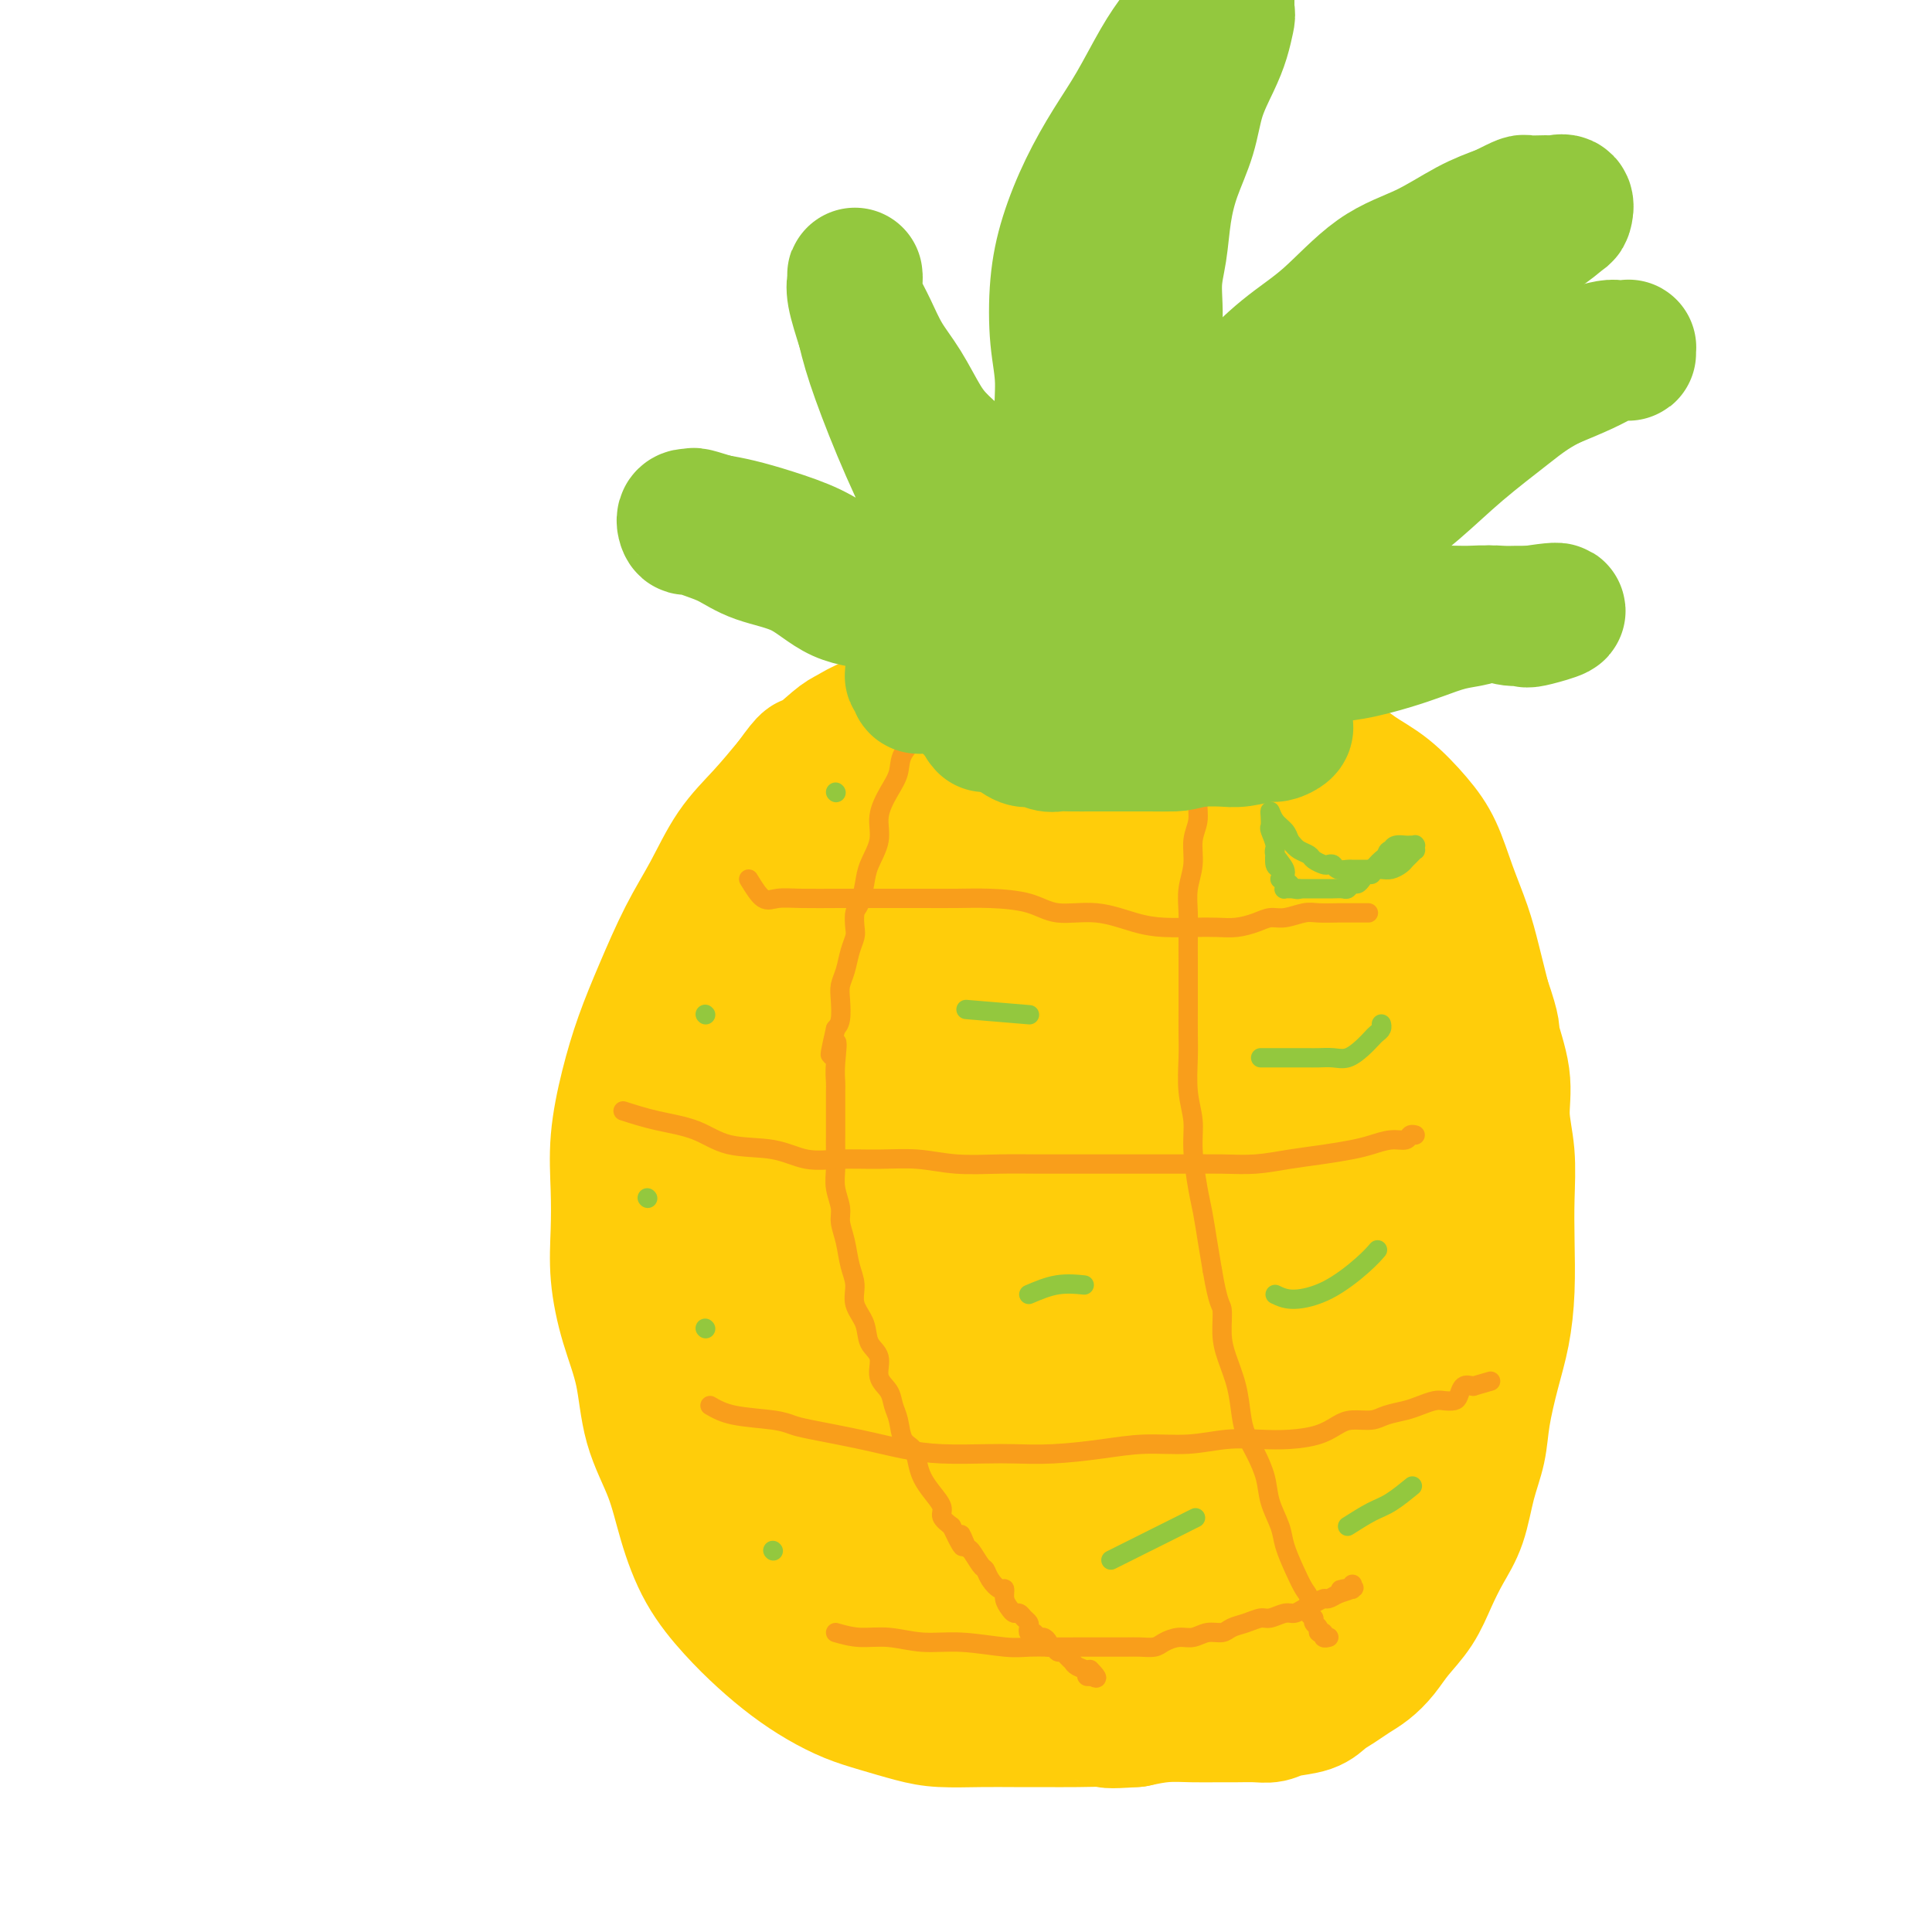 <svg viewBox='0 0 400 400' version='1.1' xmlns='http://www.w3.org/2000/svg' xmlns:xlink='http://www.w3.org/1999/xlink'><g fill='none' stroke='#FFCD0A' stroke-width='28' stroke-linecap='round' stroke-linejoin='round'><path d='M170,163c-2.371,2.166 -4.742,4.333 -6,5c-1.258,0.667 -1.403,-0.165 -2,0c-0.597,0.165 -1.644,1.326 -2,2c-0.356,0.674 -0.020,0.862 0,1c0.020,0.138 -0.277,0.226 -1,1c-0.723,0.774 -1.871,2.235 -3,4c-1.129,1.765 -2.238,3.834 -3,6c-0.762,2.166 -1.178,4.428 -2,7c-0.822,2.572 -2.051,5.454 -3,8c-0.949,2.546 -1.619,4.756 -2,7c-0.381,2.244 -0.474,4.522 -1,7c-0.526,2.478 -1.486,5.155 -2,8c-0.514,2.845 -0.582,5.860 -1,9c-0.418,3.140 -1.187,6.407 -2,10c-0.813,3.593 -1.671,7.511 -2,12c-0.329,4.489 -0.129,9.548 0,14c0.129,4.452 0.187,8.298 0,12c-0.187,3.702 -0.620,7.259 0,11c0.620,3.741 2.291,7.666 4,11c1.709,3.334 3.454,6.079 5,9c1.546,2.921 2.892,6.019 5,9c2.108,2.981 4.976,5.843 8,9c3.024,3.157 6.203,6.607 9,9c2.797,2.393 5.214,3.728 8,5c2.786,1.272 5.943,2.482 9,4c3.057,1.518 6.015,3.345 9,4c2.985,0.655 5.996,0.138 9,0c3.004,-0.138 6.001,0.103 9,0c2.999,-0.103 5.999,-0.552 9,-1'/><path d='M222,346c6.099,-0.749 7.848,-2.121 11,-4c3.152,-1.879 7.709,-4.264 12,-7c4.291,-2.736 8.317,-5.822 12,-9c3.683,-3.178 7.021,-6.446 10,-10c2.979,-3.554 5.597,-7.393 8,-11c2.403,-3.607 4.592,-6.982 6,-11c1.408,-4.018 2.036,-8.678 3,-13c0.964,-4.322 2.263,-8.305 3,-12c0.737,-3.695 0.911,-7.100 1,-11c0.089,-3.900 0.094,-8.295 0,-12c-0.094,-3.705 -0.288,-6.722 -1,-10c-0.712,-3.278 -1.941,-6.818 -3,-10c-1.059,-3.182 -1.948,-6.007 -3,-9c-1.052,-2.993 -2.266,-6.155 -4,-9c-1.734,-2.845 -3.986,-5.372 -6,-8c-2.014,-2.628 -3.789,-5.356 -6,-8c-2.211,-2.644 -4.857,-5.202 -7,-8c-2.143,-2.798 -3.781,-5.834 -6,-8c-2.219,-2.166 -5.017,-3.463 -8,-5c-2.983,-1.537 -6.149,-3.316 -9,-5c-2.851,-1.684 -5.387,-3.274 -8,-4c-2.613,-0.726 -5.302,-0.587 -8,-1c-2.698,-0.413 -5.406,-1.378 -8,-2c-2.594,-0.622 -5.073,-0.902 -8,-1c-2.927,-0.098 -6.301,-0.016 -9,0c-2.699,0.016 -4.722,-0.034 -7,0c-2.278,0.034 -4.809,0.153 -7,0c-2.191,-0.153 -4.041,-0.577 -6,0c-1.959,0.577 -4.027,2.155 -6,4c-1.973,1.845 -3.849,3.956 -6,7c-2.151,3.044 -4.575,7.022 -7,11'/><path d='M155,180c-4.257,5.521 -5.400,8.322 -7,12c-1.600,3.678 -3.657,8.231 -5,12c-1.343,3.769 -1.970,6.753 -3,10c-1.030,3.247 -2.461,6.758 -3,10c-0.539,3.242 -0.185,6.216 0,10c0.185,3.784 0.202,8.379 0,12c-0.202,3.621 -0.624,6.270 0,10c0.624,3.730 2.293,8.543 4,12c1.707,3.457 3.453,5.558 5,9c1.547,3.442 2.896,8.223 5,12c2.104,3.777 4.963,6.549 8,9c3.037,2.451 6.253,4.580 9,7c2.747,2.420 5.026,5.131 8,7c2.974,1.869 6.642,2.894 10,4c3.358,1.106 6.406,2.292 10,3c3.594,0.708 7.735,0.939 12,1c4.265,0.061 8.655,-0.049 13,0c4.345,0.049 8.645,0.255 13,-1c4.355,-1.255 8.766,-3.972 13,-7c4.234,-3.028 8.290,-6.369 12,-10c3.710,-3.631 7.075,-7.554 10,-12c2.925,-4.446 5.411,-9.415 8,-14c2.589,-4.585 5.282,-8.786 7,-13c1.718,-4.214 2.461,-8.441 4,-13c1.539,-4.559 3.875,-9.451 5,-14c1.125,-4.549 1.038,-8.756 1,-13c-0.038,-4.244 -0.027,-8.524 0,-13c0.027,-4.476 0.069,-9.148 -1,-13c-1.069,-3.852 -3.249,-6.883 -5,-10c-1.751,-3.117 -3.072,-6.319 -5,-9c-1.928,-2.681 -4.464,-4.840 -7,-7'/><path d='M276,171c-3.846,-5.176 -4.962,-5.117 -7,-6c-2.038,-0.883 -4.999,-2.710 -8,-4c-3.001,-1.290 -6.044,-2.044 -9,-3c-2.956,-0.956 -5.826,-2.114 -9,-3c-3.174,-0.886 -6.653,-1.499 -10,-2c-3.347,-0.501 -6.562,-0.890 -10,-1c-3.438,-0.110 -7.099,0.061 -10,0c-2.901,-0.061 -5.044,-0.352 -8,0c-2.956,0.352 -6.726,1.346 -10,3c-3.274,1.654 -6.052,3.966 -9,6c-2.948,2.034 -6.068,3.788 -9,7c-2.932,3.212 -5.678,7.882 -8,12c-2.322,4.118 -4.219,7.684 -6,12c-1.781,4.316 -3.444,9.383 -5,14c-1.556,4.617 -3.004,8.784 -4,13c-0.996,4.216 -1.541,8.479 -2,13c-0.459,4.521 -0.833,9.299 -1,13c-0.167,3.701 -0.127,6.326 0,10c0.127,3.674 0.341,8.399 1,12c0.659,3.601 1.763,6.079 3,9c1.237,2.921 2.607,6.285 4,9c1.393,2.715 2.808,4.781 4,7c1.192,2.219 2.162,4.591 3,6c0.838,1.409 1.543,1.856 2,2c0.457,0.144 0.667,-0.014 1,0c0.333,0.014 0.790,0.200 1,0c0.210,-0.200 0.172,-0.785 0,-2c-0.172,-1.215 -0.478,-3.062 -1,-6c-0.522,-2.938 -1.261,-6.969 -2,-11'/><path d='M167,281c-0.653,-4.568 -1.786,-6.487 -3,-10c-1.214,-3.513 -2.507,-8.619 -4,-13c-1.493,-4.381 -3.184,-8.038 -4,-12c-0.816,-3.962 -0.758,-8.230 -1,-12c-0.242,-3.770 -0.785,-7.041 -1,-11c-0.215,-3.959 -0.104,-8.604 0,-12c0.104,-3.396 0.199,-5.541 0,-9c-0.199,-3.459 -0.693,-8.231 0,-12c0.693,-3.769 2.573,-6.535 4,-9c1.427,-2.465 2.401,-4.629 4,-7c1.599,-2.371 3.823,-4.947 6,-7c2.177,-2.053 4.305,-3.581 7,-5c2.695,-1.419 5.956,-2.727 9,-4c3.044,-1.273 5.872,-2.509 9,-4c3.128,-1.491 6.555,-3.236 10,-4c3.445,-0.764 6.908,-0.545 10,-1c3.092,-0.455 5.811,-1.582 9,-2c3.189,-0.418 6.846,-0.127 10,0c3.154,0.127 5.805,0.091 9,0c3.195,-0.091 6.933,-0.236 10,0c3.067,0.236 5.462,0.854 8,2c2.538,1.146 5.217,2.819 8,4c2.783,1.181 5.669,1.870 8,3c2.331,1.130 4.108,2.701 6,4c1.892,1.299 3.900,2.327 6,4c2.100,1.673 4.292,3.992 6,6c1.708,2.008 2.933,3.707 4,6c1.067,2.293 1.977,5.182 3,8c1.023,2.818 2.160,5.566 3,8c0.840,2.434 1.383,4.552 2,7c0.617,2.448 1.309,5.224 2,8'/><path d='M307,207c2.493,7.154 1.726,6.539 2,8c0.274,1.461 1.590,4.998 2,8c0.410,3.002 -0.086,5.468 0,8c0.086,2.532 0.753,5.130 1,8c0.247,2.870 0.075,6.014 0,9c-0.075,2.986 -0.051,5.816 0,9c0.051,3.184 0.131,6.723 0,10c-0.131,3.277 -0.472,6.291 -1,9c-0.528,2.709 -1.243,5.112 -2,8c-0.757,2.888 -1.557,6.262 -2,9c-0.443,2.738 -0.531,4.838 -1,7c-0.469,2.162 -1.321,4.384 -2,7c-0.679,2.616 -1.186,5.627 -2,8c-0.814,2.373 -1.936,4.109 -3,6c-1.064,1.891 -2.070,3.938 -3,6c-0.930,2.062 -1.785,4.138 -3,6c-1.215,1.862 -2.789,3.510 -4,5c-1.211,1.490 -2.057,2.822 -3,4c-0.943,1.178 -1.983,2.203 -3,3c-1.017,0.797 -2.012,1.365 -3,2c-0.988,0.635 -1.969,1.337 -3,2c-1.031,0.663 -2.113,1.288 -3,2c-0.887,0.712 -1.581,1.511 -3,2c-1.419,0.489 -3.565,0.667 -5,1c-1.435,0.333 -2.160,0.822 -3,1c-0.840,0.178 -1.794,0.047 -3,0c-1.206,-0.047 -2.663,-0.010 -4,0c-1.337,0.010 -2.554,-0.008 -4,0c-1.446,0.008 -3.120,0.041 -5,0c-1.880,-0.041 -3.966,-0.154 -6,0c-2.034,0.154 -4.017,0.577 -6,1'/><path d='M235,356c-6.658,0.464 -5.302,0.124 -6,0c-0.698,-0.124 -3.449,-0.033 -6,0c-2.551,0.033 -4.903,0.007 -7,0c-2.097,-0.007 -3.939,0.006 -6,0c-2.061,-0.006 -4.342,-0.031 -7,0c-2.658,0.031 -5.693,0.119 -8,0c-2.307,-0.119 -3.886,-0.446 -6,-1c-2.114,-0.554 -4.763,-1.336 -7,-2c-2.237,-0.664 -4.063,-1.210 -6,-2c-1.937,-0.790 -3.984,-1.824 -6,-3c-2.016,-1.176 -3.999,-2.495 -6,-4c-2.001,-1.505 -4.018,-3.196 -6,-5c-1.982,-1.804 -3.928,-3.720 -6,-6c-2.072,-2.280 -4.269,-4.924 -6,-8c-1.731,-3.076 -2.995,-6.583 -4,-10c-1.005,-3.417 -1.751,-6.742 -3,-10c-1.249,-3.258 -3.000,-6.447 -4,-10c-1.000,-3.553 -1.248,-7.468 -2,-11c-0.752,-3.532 -2.007,-6.680 -3,-10c-0.993,-3.320 -1.725,-6.810 -2,-10c-0.275,-3.190 -0.094,-6.079 0,-9c0.094,-2.921 0.099,-5.876 0,-9c-0.099,-3.124 -0.303,-6.419 0,-10c0.303,-3.581 1.112,-7.448 2,-11c0.888,-3.552 1.856,-6.791 3,-10c1.144,-3.209 2.464,-6.390 4,-10c1.536,-3.610 3.287,-7.650 5,-11c1.713,-3.350 3.387,-6.011 5,-9c1.613,-2.989 3.165,-6.305 5,-9c1.835,-2.695 3.953,-4.770 6,-7c2.047,-2.230 4.024,-4.615 6,-7'/><path d='M164,162c4.040,-5.637 3.139,-3.730 4,-4c0.861,-0.270 3.482,-2.716 5,-4c1.518,-1.284 1.931,-1.405 3,-2c1.069,-0.595 2.792,-1.664 4,-2c1.208,-0.336 1.900,0.060 3,0c1.100,-0.060 2.608,-0.576 4,-1c1.392,-0.424 2.669,-0.757 4,-1c1.331,-0.243 2.715,-0.394 4,-1c1.285,-0.606 2.469,-1.665 4,-2c1.531,-0.335 3.408,0.054 5,0c1.592,-0.054 2.898,-0.550 4,-1c1.102,-0.450 1.998,-0.854 3,-1c1.002,-0.146 2.109,-0.034 3,0c0.891,0.034 1.564,-0.012 3,0c1.436,0.012 3.633,0.080 5,0c1.367,-0.080 1.903,-0.310 3,0c1.097,0.310 2.754,1.160 4,2c1.246,0.840 2.081,1.669 3,3c0.919,1.331 1.922,3.165 3,5c1.078,1.835 2.232,3.670 3,6c0.768,2.330 1.151,5.156 2,8c0.849,2.844 2.163,5.705 3,8c0.837,2.295 1.196,4.024 2,6c0.804,1.976 2.053,4.198 3,6c0.947,1.802 1.594,3.184 2,4c0.406,0.816 0.573,1.067 1,1c0.427,-0.067 1.114,-0.451 0,-2c-1.114,-1.549 -4.031,-4.263 -6,-7c-1.969,-2.737 -2.991,-5.496 -5,-8c-2.009,-2.504 -5.004,-4.752 -8,-7'/><path d='M232,168c-4.360,-4.355 -6.261,-3.744 -9,-4c-2.739,-0.256 -6.317,-1.379 -10,-1c-3.683,0.379 -7.473,2.262 -11,5c-3.527,2.738 -6.792,6.333 -11,12c-4.208,5.667 -9.359,13.405 -13,21c-3.641,7.595 -5.772,15.046 -7,23c-1.228,7.954 -1.552,16.412 -2,24c-0.448,7.588 -1.021,14.308 0,21c1.021,6.692 3.637,13.358 6,18c2.363,4.642 4.475,7.260 7,9c2.525,1.740 5.463,2.602 8,3c2.537,0.398 4.674,0.332 7,-2c2.326,-2.332 4.843,-6.928 7,-12c2.157,-5.072 3.954,-10.618 6,-18c2.046,-7.382 4.341,-16.599 6,-25c1.659,-8.401 2.683,-15.984 3,-24c0.317,-8.016 -0.071,-16.464 0,-23c0.071,-6.536 0.601,-11.161 0,-15c-0.601,-3.839 -2.333,-6.893 -4,-9c-1.667,-2.107 -3.268,-3.267 -5,-4c-1.732,-0.733 -3.595,-1.039 -6,-1c-2.405,0.039 -5.353,0.422 -8,3c-2.647,2.578 -4.992,7.351 -8,14c-3.008,6.649 -6.678,15.175 -9,23c-2.322,7.825 -3.296,14.950 -4,23c-0.704,8.050 -1.138,17.026 -1,25c0.138,7.974 0.846,14.946 3,21c2.154,6.054 5.753,11.190 10,16c4.247,4.810 9.144,9.295 13,12c3.856,2.705 6.673,3.630 9,4c2.327,0.370 4.163,0.185 6,0'/><path d='M215,307c3.724,-1.061 5.536,-5.712 8,-12c2.464,-6.288 5.582,-14.211 8,-22c2.418,-7.789 4.136,-15.443 5,-23c0.864,-7.557 0.873,-15.018 1,-22c0.127,-6.982 0.372,-13.484 0,-19c-0.372,-5.516 -1.362,-10.047 -3,-14c-1.638,-3.953 -3.923,-7.329 -6,-9c-2.077,-1.671 -3.947,-1.637 -6,-2c-2.053,-0.363 -4.291,-1.124 -7,-1c-2.709,0.124 -5.890,1.132 -10,6c-4.110,4.868 -9.149,13.594 -13,22c-3.851,8.406 -6.512,16.491 -8,25c-1.488,8.509 -1.801,17.441 -2,26c-0.199,8.559 -0.284,16.745 1,23c1.284,6.255 3.935,10.580 6,14c2.065,3.420 3.543,5.934 6,7c2.457,1.066 5.892,0.683 9,1c3.108,0.317 5.888,1.333 10,-1c4.112,-2.333 9.557,-8.016 14,-14c4.443,-5.984 7.885,-12.268 11,-20c3.115,-7.732 5.904,-16.913 8,-26c2.096,-9.087 3.499,-18.080 4,-26c0.501,-7.920 0.100,-14.768 0,-20c-0.100,-5.232 0.103,-8.847 -1,-12c-1.103,-3.153 -3.510,-5.844 -6,-7c-2.490,-1.156 -5.063,-0.778 -7,-1c-1.937,-0.222 -3.237,-1.043 -6,0c-2.763,1.043 -6.988,3.950 -11,10c-4.012,6.050 -7.811,15.244 -11,24c-3.189,8.756 -5.768,17.073 -7,26c-1.232,8.927 -1.116,18.463 -1,28'/><path d='M201,268c0.405,8.717 1.919,16.510 4,24c2.081,7.490 4.729,14.676 8,21c3.271,6.324 7.167,11.785 10,15c2.833,3.215 4.605,4.186 6,5c1.395,0.814 2.412,1.473 4,1c1.588,-0.473 3.745,-2.078 7,-7c3.255,-4.922 7.607,-13.160 11,-22c3.393,-8.840 5.829,-18.283 8,-28c2.171,-9.717 4.079,-19.707 5,-29c0.921,-9.293 0.854,-17.888 1,-25c0.146,-7.112 0.504,-12.741 0,-17c-0.504,-4.259 -1.870,-7.148 -3,-9c-1.130,-1.852 -2.025,-2.668 -3,-3c-0.975,-0.332 -2.030,-0.182 -3,0c-0.970,0.182 -1.854,0.396 -3,2c-1.146,1.604 -2.552,4.598 -5,10c-2.448,5.402 -5.937,13.211 -8,21c-2.063,7.789 -2.699,15.557 -3,24c-0.301,8.443 -0.267,17.562 0,26c0.267,8.438 0.769,16.195 2,23c1.231,6.805 3.193,12.658 5,16c1.807,3.342 3.461,4.171 5,5c1.539,0.829 2.963,1.656 4,2c1.037,0.344 1.686,0.205 3,-1c1.314,-1.205 3.294,-3.476 5,-8c1.706,-4.524 3.139,-11.299 5,-18c1.861,-6.701 4.151,-13.326 5,-19c0.849,-5.674 0.259,-10.397 0,-15c-0.259,-4.603 -0.185,-9.085 0,-12c0.185,-2.915 0.481,-4.261 0,-5c-0.481,-0.739 -1.741,-0.869 -3,-1'/><path d='M268,244c-0.655,-0.159 -0.792,-0.055 -1,0c-0.208,0.055 -0.486,0.062 -1,2c-0.514,1.938 -1.263,5.807 -2,11c-0.737,5.193 -1.463,11.709 -2,18c-0.537,6.291 -0.884,12.358 -1,17c-0.116,4.642 0.001,7.859 0,11c-0.001,3.141 -0.120,6.204 0,8c0.120,1.796 0.480,2.323 1,3c0.520,0.677 1.200,1.505 2,2c0.800,0.495 1.721,0.659 2,1c0.279,0.341 -0.084,0.861 0,1c0.084,0.139 0.614,-0.102 1,0c0.386,0.102 0.629,0.548 1,1c0.371,0.452 0.870,0.909 1,1c0.130,0.091 -0.110,-0.186 0,0c0.110,0.186 0.569,0.834 1,1c0.431,0.166 0.833,-0.149 1,0c0.167,0.149 0.100,0.763 0,1c-0.100,0.237 -0.232,0.096 0,0c0.232,-0.096 0.829,-0.148 1,0c0.171,0.148 -0.082,0.497 0,1c0.082,0.503 0.500,1.162 0,2c-0.500,0.838 -1.917,1.855 -3,3c-1.083,1.145 -1.831,2.416 -3,4c-1.169,1.584 -2.758,3.480 -4,5c-1.242,1.520 -2.137,2.665 -3,4c-0.863,1.335 -1.694,2.859 -2,4c-0.306,1.141 -0.087,1.897 0,2c0.087,0.103 0.044,-0.449 0,-1'/><path d='M257,346c-1.818,2.766 1.136,-0.821 3,-3c1.864,-2.179 2.638,-2.952 4,-4c1.362,-1.048 3.312,-2.371 5,-4c1.688,-1.629 3.113,-3.563 5,-6c1.887,-2.437 4.235,-5.378 6,-8c1.765,-2.622 2.946,-4.926 4,-8c1.054,-3.074 1.981,-6.918 3,-10c1.019,-3.082 2.130,-5.402 3,-8c0.870,-2.598 1.498,-5.473 2,-8c0.502,-2.527 0.879,-4.706 1,-7c0.121,-2.294 -0.013,-4.702 0,-7c0.013,-2.298 0.171,-4.487 0,-7c-0.171,-2.513 -0.673,-5.352 -1,-8c-0.327,-2.648 -0.479,-5.106 -1,-8c-0.521,-2.894 -1.410,-6.226 -2,-9c-0.590,-2.774 -0.880,-4.992 -1,-7c-0.120,-2.008 -0.071,-3.807 0,-6c0.071,-2.193 0.164,-4.781 0,-7c-0.164,-2.219 -0.584,-4.070 -1,-6c-0.416,-1.930 -0.828,-3.937 -1,-6c-0.172,-2.063 -0.102,-4.180 0,-6c0.102,-1.820 0.238,-3.344 0,-5c-0.238,-1.656 -0.849,-3.445 -1,-5c-0.151,-1.555 0.156,-2.878 0,-4c-0.156,-1.122 -0.777,-2.044 -1,-3c-0.223,-0.956 -0.049,-1.946 0,-3c0.049,-1.054 -0.025,-2.172 0,-3c0.025,-0.828 0.151,-1.366 0,-2c-0.151,-0.634 -0.579,-1.363 -1,-2c-0.421,-0.637 -0.835,-1.182 -1,-2c-0.165,-0.818 -0.083,-1.909 0,-3'/><path d='M282,171c-1.945,-14.751 -1.309,-4.127 -1,-1c0.309,3.127 0.290,-1.241 0,-3c-0.290,-1.759 -0.851,-0.909 -1,-1c-0.149,-0.091 0.115,-1.124 0,-2c-0.115,-0.876 -0.609,-1.597 -1,-2c-0.391,-0.403 -0.678,-0.489 -1,-1c-0.322,-0.511 -0.678,-1.446 -1,-2c-0.322,-0.554 -0.611,-0.727 -1,-1c-0.389,-0.273 -0.878,-0.646 -1,-1c-0.122,-0.354 0.122,-0.687 0,-1c-0.122,-0.313 -0.609,-0.605 -1,-1c-0.391,-0.395 -0.684,-0.894 -1,-1c-0.316,-0.106 -0.653,0.179 -1,0c-0.347,-0.179 -0.704,-0.823 -1,-1c-0.296,-0.177 -0.530,0.111 -1,0c-0.470,-0.111 -1.177,-0.622 -2,-1c-0.823,-0.378 -1.762,-0.622 -2,-1c-0.238,-0.378 0.227,-0.889 0,-1c-0.227,-0.111 -1.145,0.177 -2,0c-0.855,-0.177 -1.646,-0.821 -2,-1c-0.354,-0.179 -0.270,0.106 -1,0c-0.730,-0.106 -2.275,-0.603 -3,-1c-0.725,-0.397 -0.631,-0.695 -1,-1c-0.369,-0.305 -1.202,-0.618 -2,-1c-0.798,-0.382 -1.560,-0.835 -2,-1c-0.440,-0.165 -0.559,-0.044 -1,0c-0.441,0.044 -1.204,0.012 -2,0c-0.796,-0.012 -1.626,-0.003 -2,0c-0.374,0.003 -0.293,0.001 -1,0c-0.707,-0.001 -2.202,-0.000 -3,0c-0.798,0.000 -0.899,0.000 -1,0'/><path d='M243,145c-1.771,-0.016 -1.700,-0.057 -2,0c-0.300,0.057 -0.972,0.211 -2,0c-1.028,-0.211 -2.411,-0.789 -3,-1c-0.589,-0.211 -0.384,-0.057 -1,0c-0.616,0.057 -2.052,0.015 -3,0c-0.948,-0.015 -1.408,-0.004 -2,0c-0.592,0.004 -1.314,0.001 -2,0c-0.686,-0.001 -1.334,-0.000 -2,0c-0.666,0.000 -1.348,0.000 -2,0c-0.652,-0.000 -1.273,-0.000 -2,0c-0.727,0.000 -1.561,0.000 -2,0c-0.439,-0.000 -0.484,-0.000 -1,0c-0.516,0.000 -1.504,0.000 -2,0c-0.496,-0.000 -0.499,-0.000 -1,0c-0.501,0.000 -1.501,-0.000 -2,0c-0.499,0.000 -0.496,0.000 -1,0c-0.504,-0.000 -1.515,-0.000 -2,0c-0.485,0.000 -0.445,0.000 -1,0c-0.555,-0.000 -1.706,-0.000 -2,0c-0.294,0.000 0.270,0.000 0,0c-0.270,-0.000 -1.373,-0.001 -2,0c-0.627,0.001 -0.778,0.004 -1,0c-0.222,-0.004 -0.515,-0.015 -1,0c-0.485,0.015 -1.162,0.056 -2,0c-0.838,-0.056 -1.835,-0.208 -2,0c-0.165,0.208 0.504,0.777 0,1c-0.504,0.223 -2.179,0.101 -3,0c-0.821,-0.101 -0.787,-0.182 -1,0c-0.213,0.182 -0.673,0.626 -1,1c-0.327,0.374 -0.522,0.678 -1,1c-0.478,0.322 -1.239,0.661 -2,1'/><path d='M192,148c-1.742,0.869 -1.097,1.043 -1,1c0.097,-0.043 -0.354,-0.302 -1,0c-0.646,0.302 -1.486,1.164 -2,2c-0.514,0.836 -0.700,1.646 -1,2c-0.300,0.354 -0.713,0.251 -1,1c-0.287,0.749 -0.448,2.350 -1,3c-0.552,0.650 -1.495,0.350 -2,1c-0.505,0.650 -0.572,2.249 -1,3c-0.428,0.751 -1.218,0.654 -2,1c-0.782,0.346 -1.556,1.133 -2,2c-0.444,0.867 -0.556,1.812 -1,3c-0.444,1.188 -1.218,2.620 -2,4c-0.782,1.380 -1.571,2.709 -2,4c-0.429,1.291 -0.500,2.545 -1,4c-0.500,1.455 -1.431,3.111 -2,5c-0.569,1.889 -0.775,4.012 -1,6c-0.225,1.988 -0.468,3.843 -1,6c-0.532,2.157 -1.354,4.617 -2,7c-0.646,2.383 -1.117,4.689 -2,7c-0.883,2.311 -2.177,4.627 -3,7c-0.823,2.373 -1.176,4.803 -2,7c-0.824,2.197 -2.119,4.162 -3,6c-0.881,1.838 -1.349,3.551 -2,5c-0.651,1.449 -1.484,2.635 -2,4c-0.516,1.365 -0.715,2.907 -1,4c-0.285,1.093 -0.654,1.735 -1,3c-0.346,1.265 -0.667,3.154 -1,4c-0.333,0.846 -0.677,0.649 -1,1c-0.323,0.351 -0.625,1.248 -1,2c-0.375,0.752 -0.821,1.358 -1,2c-0.179,0.642 -0.089,1.321 0,2'/><path d='M146,257c-4.334,13.038 -1.669,4.634 -1,2c0.669,-2.634 -0.657,0.501 -1,2c-0.343,1.499 0.296,1.362 0,2c-0.296,0.638 -1.529,2.053 -2,3c-0.471,0.947 -0.182,1.428 0,2c0.182,0.572 0.255,1.236 0,2c-0.255,0.764 -0.839,1.627 -1,2c-0.161,0.373 0.100,0.255 0,1c-0.100,0.745 -0.563,2.354 -1,3c-0.437,0.646 -0.849,0.328 -1,1c-0.151,0.672 -0.040,2.333 0,3c0.040,0.667 0.011,0.340 0,1c-0.011,0.660 -0.003,2.307 0,3c0.003,0.693 0.001,0.431 0,1c-0.001,0.569 -0.000,1.969 0,3c0.000,1.031 0.000,1.694 0,2c-0.000,0.306 -0.000,0.256 0,1c0.000,0.744 0.000,2.283 0,3c-0.000,0.717 -0.001,0.614 0,1c0.001,0.386 0.003,1.261 0,2c-0.003,0.739 -0.012,1.341 0,2c0.012,0.659 0.045,1.375 0,2c-0.045,0.625 -0.166,1.159 0,2c0.166,0.841 0.621,1.987 1,3c0.379,1.013 0.683,1.892 1,3c0.317,1.108 0.648,2.447 1,3c0.352,0.553 0.724,0.322 1,1c0.276,0.678 0.455,2.264 1,3c0.545,0.736 1.454,0.621 2,1c0.546,0.379 0.727,1.251 1,2c0.273,0.749 0.636,1.374 1,2'/><path d='M148,321c1.754,3.430 1.640,2.006 2,2c0.360,-0.006 1.193,1.406 2,2c0.807,0.594 1.586,0.371 3,1c1.414,0.629 3.461,2.109 5,3c1.539,0.891 2.570,1.195 4,2c1.430,0.805 3.259,2.113 5,3c1.741,0.887 3.394,1.352 5,2c1.606,0.648 3.165,1.480 5,2c1.835,0.520 3.945,0.728 6,1c2.055,0.272 4.055,0.609 6,1c1.945,0.391 3.836,0.837 6,1c2.164,0.163 4.600,0.044 7,0c2.400,-0.044 4.764,-0.012 7,0c2.236,0.012 4.343,0.004 6,0c1.657,-0.004 2.863,-0.004 4,0c1.137,0.004 2.206,0.012 3,0c0.794,-0.012 1.315,-0.045 2,0c0.685,0.045 1.536,0.166 2,0c0.464,-0.166 0.541,-0.619 1,-1c0.459,-0.381 1.298,-0.690 2,-1c0.702,-0.310 1.266,-0.622 2,-1c0.734,-0.378 1.638,-0.822 2,-1c0.362,-0.178 0.181,-0.089 0,0'/></g>
<g fill='none' stroke='#F99E1B' stroke-width='4' stroke-linecap='round' stroke-linejoin='round'><path d='M200,147c-3.304,-0.741 -6.609,-1.483 -8,-1c-1.391,0.483 -0.869,2.190 -1,3c-0.131,0.810 -0.916,0.722 -1,1c-0.084,0.278 0.534,0.923 0,2c-0.534,1.077 -2.218,2.587 -3,4c-0.782,1.413 -0.661,2.730 -1,4c-0.339,1.270 -1.137,2.491 -2,4c-0.863,1.509 -1.789,3.304 -2,5c-0.211,1.696 0.294,3.293 0,5c-0.294,1.707 -1.385,3.525 -2,5c-0.615,1.475 -0.752,2.607 -1,4c-0.248,1.393 -0.605,3.047 -1,4c-0.395,0.953 -0.827,1.207 -1,2c-0.173,0.793 -0.089,2.127 0,3c0.089,0.873 0.181,1.285 0,2c-0.181,0.715 -0.636,1.732 -1,3c-0.364,1.268 -0.636,2.787 -1,4c-0.364,1.213 -0.819,2.119 -1,3c-0.181,0.881 -0.087,1.737 0,3c0.087,1.263 0.168,2.932 0,4c-0.168,1.068 -0.584,1.534 -1,2'/><path d='M173,213c-2.166,9.313 -0.580,4.097 0,3c0.580,-1.097 0.155,1.926 0,4c-0.155,2.074 -0.042,3.198 0,4c0.042,0.802 0.011,1.281 0,2c-0.011,0.719 -0.003,1.679 0,3c0.003,1.321 -0.000,3.003 0,4c0.000,0.997 0.004,1.310 0,2c-0.004,0.690 -0.016,1.759 0,3c0.016,1.241 0.060,2.655 0,4c-0.060,1.345 -0.224,2.621 0,4c0.224,1.379 0.835,2.861 1,4c0.165,1.139 -0.115,1.935 0,3c0.115,1.065 0.626,2.398 1,4c0.374,1.602 0.609,3.472 1,5c0.391,1.528 0.936,2.715 1,4c0.064,1.285 -0.353,2.669 0,4c0.353,1.331 1.474,2.611 2,4c0.526,1.389 0.455,2.889 1,4c0.545,1.111 1.704,1.832 2,3c0.296,1.168 -0.273,2.782 0,4c0.273,1.218 1.386,2.041 2,3c0.614,0.959 0.728,2.056 1,3c0.272,0.944 0.702,1.736 1,3c0.298,1.264 0.463,2.999 1,4c0.537,1.001 1.444,1.269 2,2c0.556,0.731 0.760,1.925 1,3c0.240,1.075 0.514,2.031 1,3c0.486,0.969 1.182,1.950 2,3c0.818,1.050 1.759,2.167 2,3c0.241,0.833 -0.217,1.381 0,2c0.217,0.619 1.108,1.310 2,2'/><path d='M197,316c3.495,7.452 2.232,3.081 2,2c-0.232,-1.081 0.567,1.127 1,2c0.433,0.873 0.501,0.410 1,1c0.499,0.590 1.430,2.234 2,3c0.570,0.766 0.779,0.656 1,1c0.221,0.344 0.455,1.142 1,2c0.545,0.858 1.403,1.775 2,2c0.597,0.225 0.934,-0.242 1,0c0.066,0.242 -0.137,1.192 0,2c0.137,0.808 0.615,1.473 1,2c0.385,0.527 0.678,0.914 1,1c0.322,0.086 0.674,-0.131 1,0c0.326,0.131 0.626,0.608 1,1c0.374,0.392 0.821,0.697 1,1c0.179,0.303 0.089,0.602 0,1c-0.089,0.398 -0.178,0.894 0,1c0.178,0.106 0.621,-0.178 1,0c0.379,0.178 0.693,0.817 1,1c0.307,0.183 0.607,-0.091 1,0c0.393,0.091 0.879,0.545 1,1c0.121,0.455 -0.122,0.909 0,1c0.122,0.091 0.610,-0.183 1,0c0.390,0.183 0.680,0.823 1,1c0.320,0.177 0.668,-0.107 1,0c0.332,0.107 0.649,0.607 1,1c0.351,0.393 0.738,0.680 1,1c0.262,0.320 0.400,0.673 1,1c0.600,0.327 1.661,0.626 2,1c0.339,0.374 -0.046,0.821 0,1c0.046,0.179 0.523,0.089 1,0'/><path d='M226,347c2.022,1.178 0.578,-0.378 0,-1c-0.578,-0.622 -0.289,-0.311 0,0'/><path d='M257,144c-1.737,2.322 -3.475,4.644 -4,6c-0.525,1.356 0.162,1.745 0,3c-0.162,1.255 -1.172,3.377 -2,5c-0.828,1.623 -1.475,2.747 -2,4c-0.525,1.253 -0.929,2.634 -1,4c-0.071,1.366 0.191,2.717 0,4c-0.191,1.283 -0.836,2.499 -1,4c-0.164,1.501 0.152,3.289 0,5c-0.152,1.711 -0.773,3.345 -1,5c-0.227,1.655 -0.061,3.330 0,5c0.061,1.670 0.016,3.335 0,5c-0.016,1.665 -0.004,3.331 0,5c0.004,1.669 0.000,3.340 0,5c-0.000,1.660 0.004,3.307 0,5c-0.004,1.693 -0.016,3.432 0,5c0.016,1.568 0.060,2.965 0,5c-0.060,2.035 -0.223,4.710 0,7c0.223,2.290 0.833,4.197 1,6c0.167,1.803 -0.110,3.502 0,6c0.110,2.498 0.607,5.793 1,8c0.393,2.207 0.683,3.325 1,5c0.317,1.675 0.662,3.907 1,6c0.338,2.093 0.669,4.046 1,6'/><path d='M251,263c1.235,7.294 1.823,7.028 2,8c0.177,0.972 -0.055,3.183 0,5c0.055,1.817 0.399,3.240 1,5c0.601,1.760 1.460,3.856 2,6c0.540,2.144 0.759,4.337 1,6c0.241,1.663 0.502,2.798 1,4c0.498,1.202 1.232,2.473 2,4c0.768,1.527 1.571,3.310 2,5c0.429,1.690 0.486,3.286 1,5c0.514,1.714 1.487,3.546 2,5c0.513,1.454 0.567,2.530 1,4c0.433,1.470 1.244,3.335 2,5c0.756,1.665 1.455,3.129 2,4c0.545,0.871 0.935,1.150 1,2c0.065,0.850 -0.194,2.270 0,3c0.194,0.730 0.841,0.769 1,1c0.159,0.231 -0.169,0.654 0,1c0.169,0.346 0.833,0.615 1,1c0.167,0.385 -0.165,0.888 0,1c0.165,0.112 0.828,-0.166 1,0c0.172,0.166 -0.146,0.775 0,1c0.146,0.225 0.756,0.064 1,0c0.244,-0.064 0.122,-0.032 0,0'/><path d='M155,182c1.031,1.691 2.061,3.381 3,4c0.939,0.619 1.785,0.166 3,0c1.215,-0.166 2.798,-0.044 5,0c2.202,0.044 5.022,0.011 8,0c2.978,-0.011 6.112,-0.001 9,0c2.888,0.001 5.529,-0.006 8,0c2.471,0.006 4.773,0.024 7,0c2.227,-0.024 4.380,-0.091 7,0c2.620,0.091 5.707,0.340 8,1c2.293,0.660 3.792,1.732 6,2c2.208,0.268 5.125,-0.268 8,0c2.875,0.268 5.706,1.341 8,2c2.294,0.659 4.049,0.906 6,1c1.951,0.094 4.097,0.035 6,0c1.903,-0.035 3.561,-0.047 5,0c1.439,0.047 2.658,0.152 4,0c1.342,-0.152 2.809,-0.563 4,-1c1.191,-0.437 2.108,-0.902 3,-1c0.892,-0.098 1.760,0.170 3,0c1.240,-0.170 2.851,-0.778 4,-1c1.149,-0.222 1.835,-0.060 3,0c1.165,0.060 2.807,0.016 4,0c1.193,-0.016 1.937,-0.004 3,0c1.063,0.004 2.447,0.001 3,0c0.553,-0.001 0.277,-0.001 0,0'/><path d='M129,230c2.204,0.706 4.408,1.412 7,2c2.592,0.588 5.572,1.057 8,2c2.428,0.943 4.303,2.358 7,3c2.697,0.642 6.218,0.511 9,1c2.782,0.489 4.827,1.599 7,2c2.173,0.401 4.473,0.093 7,0c2.527,-0.093 5.282,0.028 8,0c2.718,-0.028 5.399,-0.204 8,0c2.601,0.204 5.120,0.787 8,1c2.880,0.213 6.120,0.057 9,0c2.880,-0.057 5.401,-0.015 8,0c2.599,0.015 5.278,0.004 8,0c2.722,-0.004 5.489,-0.000 8,0c2.511,0.000 4.767,-0.003 7,0c2.233,0.003 4.444,0.012 7,0c2.556,-0.012 5.457,-0.045 8,0c2.543,0.045 4.728,0.167 7,0c2.272,-0.167 4.631,-0.623 7,-1c2.369,-0.377 4.747,-0.674 7,-1c2.253,-0.326 4.382,-0.679 6,-1c1.618,-0.321 2.724,-0.608 4,-1c1.276,-0.392 2.720,-0.890 4,-1c1.280,-0.110 2.395,0.166 3,0c0.605,-0.166 0.701,-0.776 1,-1c0.299,-0.224 0.800,-0.064 1,0c0.200,0.064 0.100,0.032 0,0'/><path d='M147,291c1.314,0.758 2.627,1.515 5,2c2.373,0.485 5.805,0.697 8,1c2.195,0.303 3.153,0.698 4,1c0.847,0.302 1.584,0.512 4,1c2.416,0.488 6.513,1.255 10,2c3.487,0.745 6.364,1.468 9,2c2.636,0.532 5.031,0.872 8,1c2.969,0.128 6.513,0.044 9,0c2.487,-0.044 3.916,-0.049 6,0c2.084,0.049 4.824,0.153 8,0c3.176,-0.153 6.788,-0.563 10,-1c3.212,-0.437 6.023,-0.901 9,-1c2.977,-0.099 6.119,0.168 9,0c2.881,-0.168 5.499,-0.769 8,-1c2.501,-0.231 4.884,-0.090 7,0c2.116,0.090 3.963,0.130 6,0c2.037,-0.130 4.263,-0.430 6,-1c1.737,-0.570 2.986,-1.410 4,-2c1.014,-0.590 1.793,-0.931 3,-1c1.207,-0.069 2.841,0.136 4,0c1.159,-0.136 1.843,-0.611 3,-1c1.157,-0.389 2.786,-0.692 4,-1c1.214,-0.308 2.013,-0.620 3,-1c0.987,-0.380 2.162,-0.827 3,-1c0.838,-0.173 1.341,-0.071 2,0c0.659,0.071 1.476,0.112 2,0c0.524,-0.112 0.757,-0.376 1,-1c0.243,-0.624 0.498,-1.607 1,-2c0.502,-0.393 1.251,-0.197 2,0'/><path d='M305,287c6.333,-1.833 3.167,-0.917 0,0'/><path d='M173,338c1.598,0.455 3.197,0.910 5,1c1.803,0.090 3.811,-0.186 6,0c2.189,0.186 4.559,0.835 7,1c2.441,0.165 4.952,-0.152 8,0c3.048,0.152 6.631,0.773 9,1c2.369,0.227 3.523,0.061 5,0c1.477,-0.061 3.276,-0.017 5,0c1.724,0.017 3.372,0.005 5,0c1.628,-0.005 3.236,-0.004 5,0c1.764,0.004 3.683,0.011 5,0c1.317,-0.011 2.033,-0.040 3,0c0.967,0.040 2.187,0.150 3,0c0.813,-0.150 1.219,-0.561 2,-1c0.781,-0.439 1.938,-0.905 3,-1c1.062,-0.095 2.030,0.182 3,0c0.970,-0.182 1.940,-0.823 3,-1c1.060,-0.177 2.208,0.111 3,0c0.792,-0.111 1.227,-0.622 2,-1c0.773,-0.378 1.884,-0.622 3,-1c1.116,-0.378 2.239,-0.889 3,-1c0.761,-0.111 1.162,0.178 2,0c0.838,-0.178 2.112,-0.822 3,-1c0.888,-0.178 1.389,0.111 2,0c0.611,-0.111 1.332,-0.621 2,-1c0.668,-0.379 1.282,-0.627 2,-1c0.718,-0.373 1.539,-0.870 2,-1c0.461,-0.130 0.560,0.106 1,0c0.440,-0.106 1.220,-0.553 2,-1'/><path d='M277,330c6.061,-1.924 2.212,-1.234 1,-1c-1.212,0.234 0.211,0.011 1,0c0.789,-0.011 0.943,0.189 1,0c0.057,-0.189 0.016,-0.768 0,-1c-0.016,-0.232 -0.008,-0.116 0,0'/></g>
<g fill='none' stroke='#93C83E' stroke-width='4' stroke-linecap='round' stroke-linejoin='round'><path d='M264,174c0.024,0.521 0.048,1.042 0,2c-0.048,0.958 -0.168,2.352 0,3c0.168,0.648 0.624,0.552 1,1c0.376,0.448 0.674,1.442 1,2c0.326,0.558 0.682,0.679 1,1c0.318,0.321 0.599,0.841 1,1c0.401,0.159 0.923,-0.045 1,0c0.077,0.045 -0.290,0.337 -1,0c-0.710,-0.337 -1.763,-1.302 -2,-2c-0.237,-0.698 0.343,-1.128 0,-2c-0.343,-0.872 -1.608,-2.187 -2,-3c-0.392,-0.813 0.091,-1.123 0,-2c-0.091,-0.877 -0.754,-2.320 -1,-3c-0.246,-0.680 -0.073,-0.597 0,-1c0.073,-0.403 0.047,-1.293 0,-2c-0.047,-0.707 -0.116,-1.231 0,-1c0.116,0.231 0.416,1.216 1,2c0.584,0.784 1.453,1.367 2,2c0.547,0.633 0.774,1.317 1,2'/><path d='M267,174c0.959,1.178 1.356,1.622 2,2c0.644,0.378 1.535,0.689 2,1c0.465,0.311 0.505,0.623 1,1c0.495,0.377 1.446,0.819 2,1c0.554,0.181 0.710,0.101 1,0c0.290,-0.101 0.716,-0.223 1,0c0.284,0.223 0.428,0.792 1,1c0.572,0.208 1.571,0.056 2,0c0.429,-0.056 0.289,-0.014 1,0c0.711,0.014 2.274,0.001 3,0c0.726,-0.001 0.614,0.011 1,0c0.386,-0.011 1.269,-0.044 2,0c0.731,0.044 1.310,0.165 2,0c0.690,-0.165 1.491,-0.618 2,-1c0.509,-0.382 0.725,-0.695 1,-1c0.275,-0.305 0.609,-0.604 1,-1c0.391,-0.396 0.838,-0.891 1,-1c0.162,-0.109 0.040,0.167 0,0c-0.040,-0.167 0.001,-0.777 0,-1c-0.001,-0.223 -0.046,-0.061 0,0c0.046,0.061 0.181,0.019 0,0c-0.181,-0.019 -0.677,-0.015 -1,0c-0.323,0.015 -0.471,0.043 -1,0c-0.529,-0.043 -1.437,-0.155 -2,0c-0.563,0.155 -0.782,0.578 -1,1'/><path d='M288,176c-0.797,0.023 -0.788,0.579 -1,1c-0.212,0.421 -0.644,0.705 -1,1c-0.356,0.295 -0.634,0.600 -1,1c-0.366,0.400 -0.819,0.894 -1,1c-0.181,0.106 -0.090,-0.178 0,0c0.090,0.178 0.179,0.817 0,1c-0.179,0.183 -0.626,-0.091 -1,0c-0.374,0.091 -0.677,0.546 -1,1c-0.323,0.454 -0.667,0.906 -1,1c-0.333,0.094 -0.654,-0.171 -1,0c-0.346,0.171 -0.716,0.778 -1,1c-0.284,0.222 -0.481,0.060 -1,0c-0.519,-0.060 -1.360,-0.016 -2,0c-0.640,0.016 -1.079,0.004 -2,0c-0.921,-0.004 -2.324,-0.000 -3,0c-0.676,0.000 -0.626,-0.003 -1,0c-0.374,0.003 -1.171,0.011 -2,0c-0.829,-0.011 -1.690,-0.041 -2,0c-0.310,0.041 -0.069,0.155 0,0c0.069,-0.155 -0.033,-0.578 0,-1c0.033,-0.422 0.201,-0.845 0,-1c-0.201,-0.155 -0.772,-0.044 -1,0c-0.228,0.044 -0.114,0.022 0,0'/><path d='M261,219c0.622,0.000 1.244,0.000 2,0c0.756,-0.000 1.648,-0.000 3,0c1.352,0.000 3.166,0.002 4,0c0.834,-0.002 0.688,-0.006 1,0c0.312,0.006 1.081,0.023 2,0c0.919,-0.023 1.986,-0.086 3,0c1.014,0.086 1.974,0.322 3,0c1.026,-0.322 2.117,-1.200 3,-2c0.883,-0.800 1.557,-1.521 2,-2c0.443,-0.479 0.655,-0.716 1,-1c0.345,-0.284 0.824,-0.615 1,-1c0.176,-0.385 0.050,-0.824 0,-1c-0.050,-0.176 -0.025,-0.088 0,0'/><path d='M264,268c1.086,0.522 2.172,1.043 4,1c1.828,-0.043 4.397,-0.651 7,-2c2.603,-1.349 5.239,-3.440 7,-5c1.761,-1.560 2.646,-2.589 3,-3c0.354,-0.411 0.177,-0.206 0,0'/><path d='M279,316c1.780,-1.131 3.560,-2.262 5,-3c1.440,-0.738 2.542,-1.083 4,-2c1.458,-0.917 3.274,-2.405 4,-3c0.726,-0.595 0.363,-0.298 0,0'/><path d='M230,323c6.667,-3.333 13.333,-6.667 16,-8c2.667,-1.333 1.333,-0.667 0,0'/><path d='M213,268c1.978,-0.844 3.956,-1.689 6,-2c2.044,-0.311 4.156,-0.089 5,0c0.844,0.089 0.422,0.044 0,0'/><path d='M200,209c5.000,0.417 10.000,0.833 12,1c2.000,0.167 1.000,0.083 0,0'/><path d='M213,155c5.000,0.417 10.000,0.833 12,1c2.000,0.167 1.000,0.083 0,0'/><path d='M173,164c0.000,0.000 0.100,0.100 0.1,0.1'/><path d='M146,210c0.000,0.000 0.100,0.100 0.1,0.1'/><path d='M134,248c0.000,0.000 0.100,0.100 0.1,0.1'/><path d='M146,275c0.000,0.000 0.100,0.100 0.1,0.1'/><path d='M160,321c0.000,0.000 0.100,0.100 0.1,0.1'/></g>
<g fill='none' stroke='#93C83E' stroke-width='28' stroke-linecap='round' stroke-linejoin='round'><path d='M221,115c0.424,-0.948 0.848,-1.896 1,-3c0.152,-1.104 0.033,-2.363 0,-4c-0.033,-1.637 0.020,-3.653 0,-5c-0.020,-1.347 -0.114,-2.024 0,-3c0.114,-0.976 0.436,-2.249 0,-4c-0.436,-1.751 -1.629,-3.980 -2,-7c-0.371,-3.020 0.080,-6.832 0,-10c-0.080,-3.168 -0.690,-5.692 -1,-9c-0.310,-3.308 -0.321,-7.399 0,-11c0.321,-3.601 0.974,-6.713 2,-10c1.026,-3.287 2.427,-6.748 4,-10c1.573,-3.252 3.320,-6.295 5,-9c1.680,-2.705 3.293,-5.071 5,-8c1.707,-2.929 3.509,-6.420 5,-9c1.491,-2.580 2.672,-4.250 4,-6c1.328,-1.750 2.805,-3.580 4,-5c1.195,-1.420 2.110,-2.430 3,-3c0.890,-0.570 1.755,-0.700 2,-1c0.245,-0.300 -0.131,-0.772 0,-1c0.131,-0.228 0.767,-0.213 1,0c0.233,0.213 0.062,0.624 0,1c-0.062,0.376 -0.017,0.717 0,1c0.017,0.283 0.005,0.510 0,1c-0.005,0.490 -0.002,1.245 0,2'/><path d='M254,2c0.194,1.042 0.180,1.147 0,2c-0.180,0.853 -0.527,2.455 -1,4c-0.473,1.545 -1.072,3.032 -2,5c-0.928,1.968 -2.185,4.415 -3,7c-0.815,2.585 -1.189,5.307 -2,8c-0.811,2.693 -2.058,5.358 -3,8c-0.942,2.642 -1.581,5.263 -2,8c-0.419,2.737 -0.620,5.590 -1,8c-0.380,2.410 -0.938,4.376 -1,7c-0.062,2.624 0.372,5.906 0,9c-0.372,3.094 -1.550,6.000 -2,9c-0.450,3.000 -0.173,6.094 0,9c0.173,2.906 0.243,5.624 0,8c-0.243,2.376 -0.798,4.409 -1,7c-0.202,2.591 -0.051,5.741 0,8c0.051,2.259 0.000,3.628 0,5c-0.000,1.372 0.050,2.746 0,4c-0.050,1.254 -0.199,2.389 0,3c0.199,0.611 0.748,0.700 1,1c0.252,0.300 0.208,0.813 0,1c-0.208,0.187 -0.581,0.050 -1,0c-0.419,-0.050 -0.886,-0.013 -1,0c-0.114,0.013 0.123,0.004 0,0c-0.123,-0.004 -0.607,-0.001 -1,0c-0.393,0.001 -0.697,0.001 -1,0'/><path d='M233,123c-0.630,0.306 -0.705,0.071 -1,0c-0.295,-0.071 -0.811,0.022 -1,0c-0.189,-0.022 -0.051,-0.160 0,0c0.051,0.160 0.013,0.616 0,1c-0.013,0.384 -0.003,0.694 0,1c0.003,0.306 -0.000,0.607 0,1c0.000,0.393 0.004,0.879 0,1c-0.004,0.121 -0.016,-0.121 0,0c0.016,0.121 0.060,0.606 0,1c-0.060,0.394 -0.225,0.698 0,1c0.225,0.302 0.841,0.603 1,1c0.159,0.397 -0.138,0.891 0,1c0.138,0.109 0.711,-0.166 1,0c0.289,0.166 0.293,0.773 0,1c-0.293,0.227 -0.884,0.075 -2,0c-1.116,-0.075 -2.756,-0.073 -4,0c-1.244,0.073 -2.091,0.216 -3,0c-0.909,-0.216 -1.879,-0.790 -3,-1c-1.121,-0.210 -2.391,-0.056 -3,0c-0.609,0.056 -0.555,0.015 -1,0c-0.445,-0.015 -1.389,-0.004 -2,0c-0.611,0.004 -0.889,0.001 -1,0c-0.111,-0.001 -0.056,-0.001 0,0'/><path d='M214,131c-2.835,0.174 -0.923,0.609 0,1c0.923,0.391 0.858,0.738 1,1c0.142,0.262 0.490,0.438 1,1c0.510,0.562 1.180,1.510 2,2c0.820,0.490 1.790,0.524 3,1c1.210,0.476 2.661,1.396 4,2c1.339,0.604 2.568,0.894 4,1c1.432,0.106 3.067,0.028 4,0c0.933,-0.028 1.163,-0.008 2,0c0.837,0.008 2.281,0.003 3,0c0.719,-0.003 0.715,-0.003 1,0c0.285,0.003 0.861,0.008 1,0c0.139,-0.008 -0.159,-0.031 0,0c0.159,0.031 0.775,0.115 1,0c0.225,-0.115 0.060,-0.431 0,-1c-0.060,-0.569 -0.016,-1.392 0,-2c0.016,-0.608 0.003,-1.002 0,-2c-0.003,-0.998 0.005,-2.599 0,-4c-0.005,-1.401 -0.022,-2.602 0,-4c0.022,-1.398 0.084,-2.993 0,-5c-0.084,-2.007 -0.312,-4.427 0,-7c0.312,-2.573 1.165,-5.299 2,-8c0.835,-2.701 1.654,-5.375 3,-8c1.346,-2.625 3.220,-5.199 5,-8c1.780,-2.801 3.466,-5.829 6,-9c2.534,-3.171 5.915,-6.484 9,-9c3.085,-2.516 5.874,-4.235 9,-7c3.126,-2.765 6.591,-6.576 10,-9c3.409,-2.424 6.764,-3.460 10,-5c3.236,-1.540 6.353,-3.583 9,-5c2.647,-1.417 4.823,-2.209 7,-3'/><path d='M311,44c4.936,-2.462 4.275,-2.117 5,-2c0.725,0.117 2.834,0.004 4,0c1.166,-0.004 1.388,0.099 2,0c0.612,-0.099 1.615,-0.400 2,0c0.385,0.400 0.153,1.501 0,2c-0.153,0.499 -0.226,0.396 -1,1c-0.774,0.604 -2.249,1.914 -4,3c-1.751,1.086 -3.778,1.946 -6,3c-2.222,1.054 -4.639,2.302 -8,5c-3.361,2.698 -7.665,6.848 -12,10c-4.335,3.152 -8.702,5.307 -12,8c-3.298,2.693 -5.526,5.923 -8,9c-2.474,3.077 -5.192,6.000 -7,8c-1.808,2.000 -2.704,3.078 -4,5c-1.296,1.922 -2.992,4.687 -4,7c-1.008,2.313 -1.328,4.173 -2,6c-0.672,1.827 -1.697,3.620 -2,5c-0.303,1.380 0.115,2.346 0,3c-0.115,0.654 -0.763,0.995 -1,2c-0.237,1.005 -0.064,2.674 0,4c0.064,1.326 0.017,2.310 0,3c-0.017,0.690 -0.005,1.088 0,2c0.005,0.912 0.002,2.339 0,3c-0.002,0.661 -0.004,0.555 0,1c0.004,0.445 0.015,1.440 0,2c-0.015,0.560 -0.056,0.686 0,1c0.056,0.314 0.207,0.815 0,1c-0.207,0.185 -0.774,0.053 -1,0c-0.226,-0.053 -0.113,-0.026 0,0'/><path d='M252,136c-0.304,3.087 -0.065,-0.194 0,-2c0.065,-1.806 -0.044,-2.136 0,-3c0.044,-0.864 0.241,-2.263 1,-4c0.759,-1.737 2.081,-3.814 4,-6c1.919,-2.186 4.434,-4.481 7,-7c2.566,-2.519 5.181,-5.262 8,-8c2.819,-2.738 5.840,-5.471 9,-8c3.160,-2.529 6.459,-4.852 9,-7c2.541,-2.148 4.325,-4.120 7,-6c2.675,-1.880 6.241,-3.669 9,-5c2.759,-1.331 4.711,-2.203 7,-3c2.289,-0.797 4.916,-1.520 7,-2c2.084,-0.480 3.624,-0.717 5,-1c1.376,-0.283 2.589,-0.613 4,-1c1.411,-0.387 3.019,-0.832 4,-1c0.981,-0.168 1.336,-0.059 2,0c0.664,0.059 1.637,0.068 2,0c0.363,-0.068 0.117,-0.212 0,0c-0.117,0.212 -0.104,0.780 0,1c0.104,0.220 0.299,0.092 0,0c-0.299,-0.092 -1.090,-0.148 -2,0c-0.910,0.148 -1.937,0.501 -3,1c-1.063,0.499 -2.161,1.142 -4,2c-1.839,0.858 -4.420,1.929 -7,3'/><path d='M321,79c-4.019,2.059 -6.068,3.708 -9,6c-2.932,2.292 -6.748,5.229 -10,8c-3.252,2.771 -5.939,5.377 -9,8c-3.061,2.623 -6.496,5.263 -9,8c-2.504,2.737 -4.076,5.570 -6,8c-1.924,2.430 -4.200,4.458 -6,6c-1.800,1.542 -3.124,2.598 -4,4c-0.876,1.402 -1.305,3.149 -2,4c-0.695,0.851 -1.657,0.806 -2,1c-0.343,0.194 -0.069,0.626 0,1c0.069,0.374 -0.068,0.689 0,1c0.068,0.311 0.341,0.619 0,1c-0.341,0.381 -1.298,0.834 -2,1c-0.702,0.166 -1.151,0.044 -2,0c-0.849,-0.044 -2.099,-0.012 -3,0c-0.901,0.012 -1.453,0.003 -2,0c-0.547,-0.003 -1.090,-0.001 -2,0c-0.910,0.001 -2.186,0.000 -3,0c-0.814,-0.000 -1.166,-0.000 -2,0c-0.834,0.000 -2.149,0.000 -3,0c-0.851,-0.000 -1.238,-0.000 -2,0c-0.762,0.000 -1.897,0.000 -3,0c-1.103,-0.000 -2.172,-0.000 -3,0c-0.828,0.000 -1.414,0.000 -2,0'/><path d='M235,136c-4.300,0.000 -1.552,0.001 -1,0c0.552,-0.001 -1.094,-0.005 -2,0c-0.906,0.005 -1.073,0.019 -1,0c0.073,-0.019 0.384,-0.072 0,0c-0.384,0.072 -1.464,0.270 -2,0c-0.536,-0.270 -0.527,-1.008 -1,-2c-0.473,-0.992 -1.428,-2.238 -2,-3c-0.572,-0.762 -0.760,-1.038 -1,-2c-0.240,-0.962 -0.531,-2.608 -1,-4c-0.469,-1.392 -1.117,-2.529 -2,-4c-0.883,-1.471 -2.002,-3.277 -3,-5c-0.998,-1.723 -1.877,-3.363 -3,-5c-1.123,-1.637 -2.491,-3.271 -4,-5c-1.509,-1.729 -3.158,-3.553 -5,-5c-1.842,-1.447 -3.875,-2.517 -6,-4c-2.125,-1.483 -4.340,-3.380 -6,-5c-1.660,-1.620 -2.763,-2.965 -4,-5c-1.237,-2.035 -2.608,-4.761 -4,-7c-1.392,-2.239 -2.804,-3.990 -4,-6c-1.196,-2.010 -2.177,-4.279 -3,-6c-0.823,-1.721 -1.488,-2.896 -2,-4c-0.512,-1.104 -0.869,-2.139 -1,-3c-0.131,-0.861 -0.035,-1.549 0,-2c0.035,-0.451 0.008,-0.665 0,-1c-0.008,-0.335 0.003,-0.791 0,-1c-0.003,-0.209 -0.022,-0.169 0,0c0.022,0.169 0.083,0.469 0,1c-0.083,0.531 -0.309,1.295 0,3c0.309,1.705 1.155,4.353 2,7'/><path d='M179,68c0.721,3.107 1.522,5.873 3,10c1.478,4.127 3.633,9.613 6,15c2.367,5.387 4.945,10.673 7,15c2.055,4.327 3.588,7.695 5,10c1.412,2.305 2.702,3.548 4,5c1.298,1.452 2.603,3.113 4,5c1.397,1.887 2.884,4.002 4,6c1.116,1.998 1.861,3.880 3,5c1.139,1.120 2.674,1.477 4,2c1.326,0.523 2.445,1.213 3,2c0.555,0.787 0.548,1.672 1,2c0.452,0.328 1.363,0.100 2,0c0.637,-0.100 1.000,-0.072 1,0c0.000,0.072 -0.362,0.187 -1,0c-0.638,-0.187 -1.550,-0.675 -2,-1c-0.450,-0.325 -0.438,-0.488 -1,-1c-0.562,-0.512 -1.700,-1.375 -3,-2c-1.300,-0.625 -2.764,-1.012 -4,-2c-1.236,-0.988 -2.246,-2.576 -4,-4c-1.754,-1.424 -4.254,-2.684 -7,-4c-2.746,-1.316 -5.739,-2.687 -8,-4c-2.261,-1.313 -3.789,-2.568 -6,-4c-2.211,-1.432 -5.105,-3.042 -8,-4c-2.895,-0.958 -5.792,-1.265 -8,-2c-2.208,-0.735 -3.726,-1.898 -6,-3c-2.274,-1.102 -5.305,-2.143 -8,-3c-2.695,-0.857 -5.056,-1.531 -7,-2c-1.944,-0.469 -3.472,-0.735 -5,-1'/><path d='M148,108c-6.047,-1.895 -4.163,-1.132 -4,-1c0.163,0.132 -1.395,-0.366 -2,0c-0.605,0.366 -0.256,1.596 0,2c0.256,0.404 0.418,-0.018 1,0c0.582,0.018 1.583,0.478 3,1c1.417,0.522 3.249,1.108 5,2c1.751,0.892 3.422,2.090 6,3c2.578,0.910 6.065,1.531 9,3c2.935,1.469 5.319,3.786 8,5c2.681,1.214 5.661,1.325 8,2c2.339,0.675 4.039,1.913 6,3c1.961,1.087 4.183,2.024 6,3c1.817,0.976 3.228,1.990 5,3c1.772,1.010 3.905,2.014 6,3c2.095,0.986 4.151,1.953 6,3c1.849,1.047 3.491,2.174 5,3c1.509,0.826 2.887,1.349 4,2c1.113,0.651 1.963,1.428 3,2c1.037,0.572 2.261,0.938 3,1c0.739,0.062 0.995,-0.179 1,0c0.005,0.179 -0.239,0.777 0,1c0.239,0.223 0.962,0.071 1,0c0.038,-0.071 -0.609,-0.060 -1,0c-0.391,0.060 -0.528,0.171 -1,0c-0.472,-0.171 -1.281,-0.623 -2,-1c-0.719,-0.377 -1.348,-0.679 -2,-1c-0.652,-0.321 -1.326,-0.660 -2,-1'/><path d='M220,146c-1.467,-0.488 -2.134,-0.709 -3,-1c-0.866,-0.291 -1.930,-0.652 -3,-1c-1.070,-0.348 -2.144,-0.682 -3,-1c-0.856,-0.318 -1.492,-0.621 -2,-1c-0.508,-0.379 -0.887,-0.834 -1,-1c-0.113,-0.166 0.040,-0.045 0,0c-0.040,0.045 -0.273,0.012 0,0c0.273,-0.012 1.052,-0.002 2,0c0.948,0.002 2.066,-0.004 3,0c0.934,0.004 1.683,0.016 3,0c1.317,-0.016 3.203,-0.061 5,0c1.797,0.061 3.506,0.227 6,0c2.494,-0.227 5.774,-0.849 8,-1c2.226,-0.151 3.398,0.167 5,0c1.602,-0.167 3.633,-0.818 6,-1c2.367,-0.182 5.071,0.107 7,0c1.929,-0.107 3.085,-0.609 5,-1c1.915,-0.391 4.590,-0.671 7,-1c2.410,-0.329 4.555,-0.708 7,-1c2.445,-0.292 5.190,-0.498 8,-1c2.810,-0.502 5.687,-1.301 8,-2c2.313,-0.699 4.064,-1.298 6,-2c1.936,-0.702 4.056,-1.509 6,-2c1.944,-0.491 3.710,-0.668 5,-1c1.290,-0.332 2.102,-0.821 3,-1c0.898,-0.179 1.880,-0.048 3,0c1.120,0.048 2.379,0.013 3,0c0.621,-0.013 0.606,-0.004 1,0c0.394,0.004 1.197,0.002 2,0'/><path d='M317,127c10.213,-1.626 3.746,0.311 1,1c-2.746,0.689 -1.771,0.132 -2,0c-0.229,-0.132 -1.661,0.163 -3,0c-1.339,-0.163 -2.586,-0.783 -4,-1c-1.414,-0.217 -2.997,-0.029 -5,0c-2.003,0.029 -4.428,-0.100 -7,0c-2.572,0.100 -5.291,0.430 -8,1c-2.709,0.570 -5.408,1.378 -8,2c-2.592,0.622 -5.075,1.056 -8,2c-2.925,0.944 -6.291,2.399 -9,3c-2.709,0.601 -4.762,0.350 -7,1c-2.238,0.650 -4.662,2.201 -7,3c-2.338,0.799 -4.590,0.845 -7,1c-2.410,0.155 -4.978,0.418 -7,1c-2.022,0.582 -3.498,1.484 -5,2c-1.502,0.516 -3.030,0.647 -4,1c-0.970,0.353 -1.384,0.930 -2,1c-0.616,0.070 -1.435,-0.366 -2,0c-0.565,0.366 -0.876,1.533 -1,2c-0.124,0.467 -0.062,0.233 0,0'/><path d='M204,150c-0.375,-0.423 -0.750,-0.845 0,-1c0.750,-0.155 2.626,-0.042 5,0c2.374,0.042 5.246,0.012 7,0c1.754,-0.012 2.389,-0.007 3,0c0.611,0.007 1.198,0.017 3,0c1.802,-0.017 4.818,-0.061 7,0c2.182,0.061 3.529,0.227 5,0c1.471,-0.227 3.066,-0.845 4,-1c0.934,-0.155 1.207,0.155 2,0c0.793,-0.155 2.106,-0.773 3,-1c0.894,-0.227 1.368,-0.061 2,0c0.632,0.061 1.423,0.019 2,0c0.577,-0.019 0.940,-0.015 1,0c0.060,0.015 -0.184,0.043 0,0c0.184,-0.043 0.794,-0.155 1,0c0.206,0.155 0.007,0.577 0,1c-0.007,0.423 0.179,0.845 0,1c-0.179,0.155 -0.721,0.041 -1,0c-0.279,-0.041 -0.293,-0.011 -1,0c-0.707,0.011 -2.107,0.003 -3,0c-0.893,-0.003 -1.279,-0.001 -2,0c-0.721,0.001 -1.777,0.000 -3,0c-1.223,-0.000 -2.611,-0.000 -4,0'/><path d='M235,149c-3.074,0.003 -3.757,0.012 -5,0c-1.243,-0.012 -3.044,-0.044 -5,0c-1.956,0.044 -4.066,0.166 -6,0c-1.934,-0.166 -3.690,-0.619 -5,-1c-1.310,-0.381 -2.173,-0.691 -3,-1c-0.827,-0.309 -1.620,-0.619 -3,-1c-1.380,-0.381 -3.349,-0.834 -4,-1c-0.651,-0.166 0.017,-0.045 0,0c-0.017,0.045 -0.719,0.013 -1,0c-0.281,-0.013 -0.140,-0.006 0,0'/><path d='M217,141c-2.812,-0.008 -5.624,-0.016 -7,0c-1.376,0.016 -1.317,0.057 -2,0c-0.683,-0.057 -2.109,-0.211 -3,0c-0.891,0.211 -1.247,0.789 -2,1c-0.753,0.211 -1.904,0.057 -3,0c-1.096,-0.057 -2.139,-0.015 -3,0c-0.861,0.015 -1.541,0.004 -2,0c-0.459,-0.004 -0.696,-0.001 -1,0c-0.304,0.001 -0.674,0.001 -1,0c-0.326,-0.001 -0.610,-0.003 -1,0c-0.390,0.003 -0.888,0.011 -1,0c-0.112,-0.011 0.162,-0.041 0,0c-0.162,0.041 -0.762,0.154 -1,0c-0.238,-0.154 -0.116,-0.573 0,-1c0.116,-0.427 0.227,-0.862 0,-1c-0.227,-0.138 -0.790,0.021 -1,0c-0.210,-0.021 -0.065,-0.222 0,-1c0.065,-0.778 0.050,-2.134 0,-3c-0.050,-0.866 -0.135,-1.243 0,-2c0.135,-0.757 0.490,-1.894 1,-3c0.510,-1.106 1.176,-2.182 2,-3c0.824,-0.818 1.807,-1.376 3,-2c1.193,-0.624 2.597,-1.312 4,-2'/><path d='M199,124c2.158,-1.326 3.052,-1.140 4,-1c0.948,0.140 1.949,0.234 3,0c1.051,-0.234 2.153,-0.794 3,-1c0.847,-0.206 1.439,-0.056 2,0c0.561,0.056 1.091,0.018 2,0c0.909,-0.018 2.198,-0.016 3,0c0.802,0.016 1.118,0.045 2,0c0.882,-0.045 2.330,-0.163 3,0c0.670,0.163 0.561,0.607 1,1c0.439,0.393 1.424,0.735 2,1c0.576,0.265 0.743,0.452 1,1c0.257,0.548 0.605,1.457 1,2c0.395,0.543 0.838,0.719 1,1c0.162,0.281 0.043,0.667 0,1c-0.043,0.333 -0.011,0.614 0,1c0.011,0.386 0.002,0.877 0,1c-0.002,0.123 0.002,-0.122 0,0c-0.002,0.122 -0.012,0.611 0,1c0.012,0.389 0.045,0.679 0,1c-0.045,0.321 -0.167,0.674 0,1c0.167,0.326 0.622,0.623 1,1c0.378,0.377 0.679,0.832 1,1c0.321,0.168 0.663,0.048 1,0c0.337,-0.048 0.668,-0.024 1,0'/><path d='M231,136c2.366,2.576 3.281,2.014 4,2c0.719,-0.014 1.242,0.518 2,1c0.758,0.482 1.750,0.914 3,1c1.250,0.086 2.759,-0.173 4,0c1.241,0.173 2.215,0.779 3,1c0.785,0.221 1.379,0.059 2,0c0.621,-0.059 1.267,-0.014 2,0c0.733,0.014 1.554,-0.004 2,0c0.446,0.004 0.518,0.029 1,0c0.482,-0.029 1.373,-0.112 2,0c0.627,0.112 0.989,0.418 2,0c1.011,-0.418 2.671,-1.560 4,-3c1.329,-1.440 2.328,-3.176 4,-5c1.672,-1.824 4.017,-3.735 5,-6c0.983,-2.265 0.605,-4.883 1,-7c0.395,-2.117 1.564,-3.733 2,-5c0.436,-1.267 0.140,-2.186 0,-3c-0.140,-0.814 -0.123,-1.524 0,-2c0.123,-0.476 0.352,-0.718 0,-1c-0.352,-0.282 -1.287,-0.605 -2,-1c-0.713,-0.395 -1.206,-0.863 -2,-1c-0.794,-0.137 -1.891,0.056 -3,0c-1.109,-0.056 -2.231,-0.362 -3,0c-0.769,0.362 -1.187,1.393 -2,2c-0.813,0.607 -2.022,0.789 -3,1c-0.978,0.211 -1.726,0.452 -2,1c-0.274,0.548 -0.073,1.405 0,2c0.073,0.595 0.020,0.929 0,1c-0.020,0.071 -0.006,-0.123 0,0c0.006,0.123 0.003,0.561 0,1'/><path d='M257,115c-1.082,1.635 -0.287,1.721 0,2c0.287,0.279 0.066,0.750 0,1c-0.066,0.250 0.024,0.280 0,1c-0.024,0.720 -0.161,2.131 0,3c0.161,0.869 0.622,1.194 1,2c0.378,0.806 0.675,2.091 1,3c0.325,0.909 0.679,1.443 1,2c0.321,0.557 0.611,1.137 1,2c0.389,0.863 0.879,2.010 1,3c0.121,0.990 -0.126,1.825 0,2c0.126,0.175 0.626,-0.309 1,0c0.374,0.309 0.622,1.410 1,2c0.378,0.590 0.886,0.669 1,1c0.114,0.331 -0.166,0.915 0,1c0.166,0.085 0.776,-0.328 1,0c0.224,0.328 0.060,1.396 0,2c-0.060,0.604 -0.016,0.743 0,1c0.016,0.257 0.004,0.633 0,1c-0.004,0.367 -0.001,0.724 0,1c0.001,0.276 -0.000,0.469 0,1c0.000,0.531 0.002,1.399 0,2c-0.002,0.601 -0.007,0.936 0,1c0.007,0.064 0.027,-0.141 0,0c-0.027,0.141 -0.100,0.630 0,1c0.100,0.370 0.373,0.621 0,1c-0.373,0.379 -1.393,0.886 -2,1c-0.607,0.114 -0.802,-0.165 -2,0c-1.198,0.165 -3.399,0.775 -5,1c-1.601,0.225 -2.600,0.064 -4,0c-1.400,-0.064 -3.200,-0.032 -5,0'/><path d='M248,153c-3.686,0.845 -3.899,0.959 -5,1c-1.101,0.041 -3.088,0.011 -5,0c-1.912,-0.011 -3.748,-0.003 -5,0c-1.252,0.003 -1.920,0.002 -3,0c-1.080,-0.002 -2.573,-0.005 -4,0c-1.427,0.005 -2.790,0.017 -4,0c-1.210,-0.017 -2.268,-0.064 -3,0c-0.732,0.064 -1.137,0.239 -2,0c-0.863,-0.239 -2.184,-0.891 -3,-1c-0.816,-0.109 -1.126,0.327 -2,0c-0.874,-0.327 -2.313,-1.415 -3,-2c-0.687,-0.585 -0.621,-0.668 -1,-1c-0.379,-0.332 -1.202,-0.915 -2,-1c-0.798,-0.085 -1.572,0.328 -2,0c-0.428,-0.328 -0.509,-1.396 -1,-2c-0.491,-0.604 -1.393,-0.743 -2,-1c-0.607,-0.257 -0.918,-0.632 -1,-1c-0.082,-0.368 0.065,-0.727 0,-1c-0.065,-0.273 -0.343,-0.458 -1,-1c-0.657,-0.542 -1.693,-1.440 -2,-2c-0.307,-0.560 0.114,-0.783 0,-1c-0.114,-0.217 -0.763,-0.429 -1,-1c-0.237,-0.571 -0.060,-1.500 0,-2c0.060,-0.500 0.004,-0.572 0,-1c-0.004,-0.428 0.045,-1.214 0,-2c-0.045,-0.786 -0.182,-1.573 0,-2c0.182,-0.427 0.684,-0.493 1,-1c0.316,-0.507 0.445,-1.456 1,-2c0.555,-0.544 1.534,-0.685 2,-1c0.466,-0.315 0.419,-0.804 1,-1c0.581,-0.196 1.791,-0.098 3,0'/><path d='M204,127c1.193,-0.619 0.676,-0.166 1,0c0.324,0.166 1.490,0.044 2,0c0.510,-0.044 0.363,-0.012 1,0c0.637,0.012 2.056,0.003 3,0c0.944,-0.003 1.412,-0.001 2,0c0.588,0.001 1.297,0.000 2,0c0.703,-0.000 1.399,0.001 2,0c0.601,-0.001 1.105,-0.003 2,0c0.895,0.003 2.179,0.011 3,0c0.821,-0.011 1.179,-0.039 2,0c0.821,0.039 2.105,0.147 3,0c0.895,-0.147 1.400,-0.548 2,-1c0.600,-0.452 1.295,-0.956 2,-1c0.705,-0.044 1.421,0.373 3,0c1.579,-0.373 4.023,-1.535 5,-2c0.977,-0.465 0.489,-0.232 0,0'/></g>
</svg>